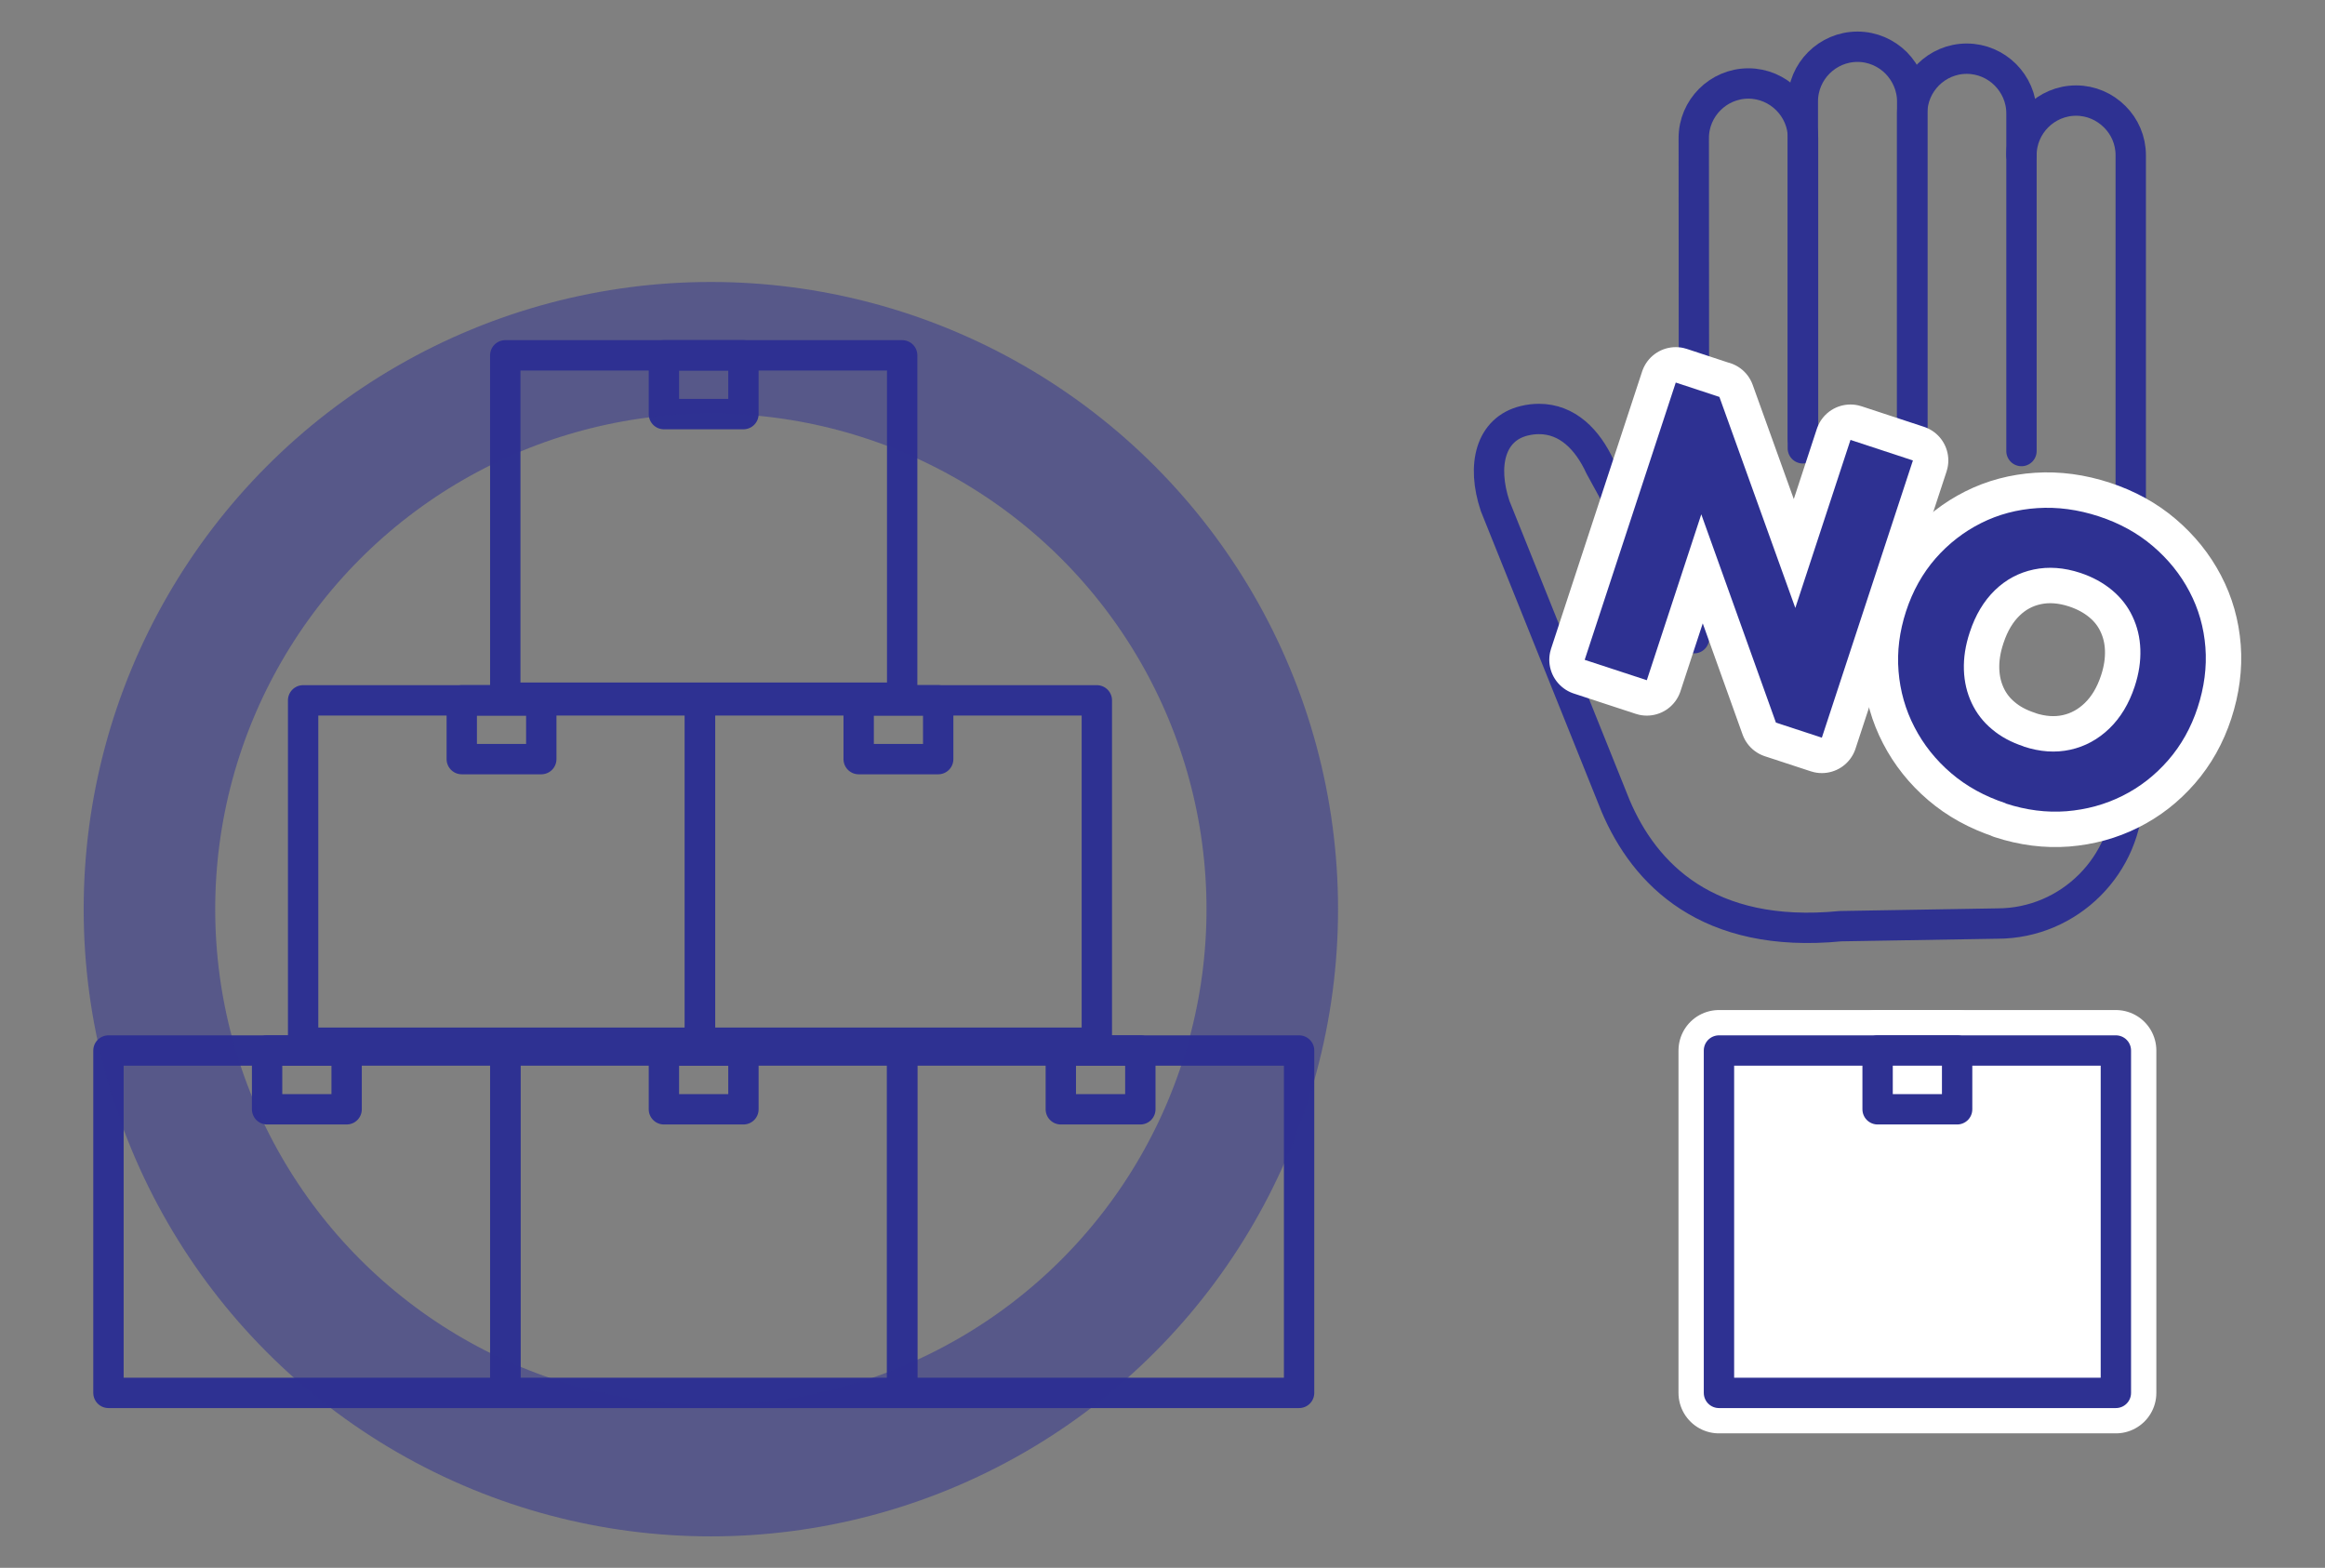 <?xml version="1.0" encoding="UTF-8"?><svg id="_レイヤー_2" xmlns="http://www.w3.org/2000/svg" xmlns:xlink="http://www.w3.org/1999/xlink" viewBox="0 0 229.8 154.96"><rect x="0" y="0" width="229.8" height="154.96" fill="#808080" stroke="none"/><defs><style>.cls-1,.cls-2,.cls-3,.cls-4,.cls-5{fill:none;}.cls-6{fill:#fff;}.cls-6,.cls-2,.cls-3,.cls-5{stroke-linecap:round;stroke-linejoin:round;}.cls-6,.cls-4,.cls-5{stroke:#2e3192;}.cls-6,.cls-5{stroke-width:3px;}.cls-2{stroke-width:8px;}.cls-2,.cls-3{stroke:#fff;}.cls-3{stroke-width:7px;}.cls-4{opacity:.5;stroke-miterlimit:10;stroke-width:13px;}.cls-7{fill:#2e3192;}.cls-8{clip-path:url(#clippath);}</style><clipPath id="clippath"><rect class="cls-1" width="229.8" height="154.96"/></clipPath></defs><g id="_レイヤー_1-2"><g class="cls-8"><rect class="cls-5" x="10.72" y="103.83" width="39.23" height="33.84"/><rect class="cls-5" x="49.94" y="103.83" width="39.23" height="33.84"/><rect class="cls-5" x="49.94" y="35.12" width="39.23" height="33.84"/><rect class="cls-5" x="89.17" y="103.83" width="39.23" height="33.84"/><rect class="cls-5" x="29.96" y="69.22" width="39.23" height="33.84"/><rect class="cls-5" x="69.18" y="69.22" width="39.23" height="33.84"/><rect class="cls-5" x="65.62" y="35.12" width="7.86" height="5.81"/><rect class="cls-5" x="84.87" y="69.22" width="7.86" height="5.81"/><rect class="cls-5" x="45.64" y="69.22" width="7.86" height="5.81"/><rect class="cls-5" x="104.85" y="103.83" width="7.86" height="5.81"/><rect class="cls-5" x="65.62" y="103.83" width="7.86" height="5.81"/><rect class="cls-5" x="26.4" y="103.83" width="7.86" height="5.81"/><circle class="cls-4" cx="70.26" cy="89.86" r="55.49"/><path class="cls-5" d="M178.19,44.31V10.02c0-2.97,2.43-5.4,5.4-5.4,1.49,0,2.83.61,3.82,1.59.97.99,1.59,2.33,1.59,3.82v34.29"/><path class="cls-5" d="M189,44.57V11.19c0-2.97,2.43-5.39,5.39-5.39,1.48,0,2.84.61,3.82,1.59.97.98,1.59,2.31,1.59,3.81v33.38"/><path class="cls-5" d="M199.8,15.33c0-2.96,2.43-5.39,5.4-5.39,1.48,0,2.83.61,3.81,1.59.99.98,1.59,2.33,1.59,3.81v41.68l-.13,3.42-.13,17.92c0,7.11-5.81,12.92-12.92,12.92l-15.5.26c-13.18,1.29-19.39-5.17-22.24-11.9l-11.9-29.62c-1.36-4.07-.45-7.62,2.87-8.43.49-.12.98-.18,1.46-.18,2.8,0,4.79,2.01,6.04,4.73l9.29,16.94-.03-49.44c0-2.96,2.43-5.39,5.4-5.39,1.48,0,2.83.61,3.81,1.59s1.59,2.33,1.59,3.81v29.76"/><path class="cls-3" d="M156.63,65.21l9-27.4,4.31,1.42.03,6.07-7.2,21.93-6.13-2.01ZM175.53,71.42l-9.31-25.98,3.72-6.22,9.35,25.99-3.76,6.2ZM175.53,71.42l.17-6.01,7.2-21.93,6.17,2.03-9,27.4-4.54-1.49Z"/><path class="cls-3" d="M198.24,79.39c-2.07-.68-3.87-1.67-5.39-2.97-1.52-1.3-2.73-2.82-3.62-4.54-.9-1.73-1.42-3.57-1.58-5.53-.16-1.96.09-3.93.74-5.93.66-2.02,1.64-3.76,2.92-5.23,1.29-1.47,2.79-2.63,4.5-3.49,1.71-.86,3.57-1.35,5.56-1.48,1.99-.13,4.02.14,6.09.82,2.04.67,3.82,1.65,5.33,2.94,1.51,1.29,2.72,2.78,3.62,4.5.9,1.71,1.42,3.55,1.57,5.5.15,1.95-.11,3.94-.77,5.96-.65,1.99-1.63,3.73-2.92,5.21-1.29,1.48-2.79,2.65-4.51,3.51-1.72.86-3.56,1.36-5.53,1.52-1.97.15-3.98-.1-6.02-.77ZM200,73.78c1.63.54,3.17.64,4.63.32,1.45-.32,2.74-1.02,3.85-2.09,1.11-1.07,1.95-2.46,2.51-4.16.42-1.27.6-2.49.56-3.66-.04-1.18-.3-2.26-.78-3.27-.47-1-1.15-1.87-2.03-2.6-.88-.73-1.91-1.29-3.1-1.69-1.63-.54-3.18-.65-4.64-.34-1.46.31-2.74.99-3.83,2.05-1.09,1.06-1.92,2.44-2.48,4.15-.43,1.29-.62,2.53-.58,3.72.04,1.19.3,2.28.77,3.28.47,1,1.14,1.87,2.01,2.59.86.73,1.9,1.29,3.12,1.69Z"/><path class="cls-7" d="M156.63,65.21l9-27.4,4.31,1.42.03,6.07-7.2,21.93-6.13-2.01ZM175.53,71.42l-9.31-25.98,3.72-6.22,9.35,25.99-3.76,6.2ZM175.53,71.42l.17-6.01,7.2-21.93,6.17,2.03-9,27.4-4.54-1.49Z"/><path class="cls-7" d="M198.24,79.39c-2.07-.68-3.87-1.67-5.39-2.97-1.52-1.3-2.73-2.82-3.62-4.54-.9-1.73-1.42-3.57-1.58-5.53-.16-1.96.09-3.93.74-5.93.66-2.02,1.64-3.76,2.92-5.23,1.29-1.47,2.79-2.63,4.5-3.49,1.71-.86,3.57-1.35,5.56-1.48,1.99-.13,4.02.14,6.09.82,2.04.67,3.82,1.65,5.33,2.94,1.51,1.29,2.72,2.78,3.62,4.5.9,1.71,1.42,3.55,1.57,5.5.15,1.95-.11,3.94-.77,5.96-.65,1.99-1.63,3.73-2.92,5.21-1.29,1.48-2.79,2.65-4.51,3.51-1.72.86-3.56,1.36-5.53,1.52-1.97.15-3.98-.1-6.02-.77ZM200,73.78c1.63.54,3.17.64,4.63.32,1.45-.32,2.74-1.02,3.85-2.09,1.11-1.07,1.95-2.46,2.51-4.16.42-1.27.6-2.49.56-3.66-.04-1.18-.3-2.26-.78-3.27-.47-1-1.15-1.87-2.03-2.6-.88-.73-1.91-1.29-3.1-1.69-1.63-.54-3.18-.65-4.64-.34-1.46.31-2.74.99-3.83,2.05-1.09,1.06-1.92,2.44-2.48,4.15-.43,1.29-.62,2.53-.58,3.72.04,1.19.3,2.28.77,3.28.47,1,1.14,1.87,2.01,2.59.86.73,1.9,1.29,3.12,1.69Z"/><rect class="cls-2" x="169.9" y="103.83" width="39.23" height="33.84"/><rect class="cls-2" x="185.58" y="103.83" width="7.86" height="5.81"/><rect class="cls-6" x="169.9" y="103.83" width="39.23" height="33.84"/><rect class="cls-6" x="185.58" y="103.83" width="7.86" height="5.81"/></g></g></svg>